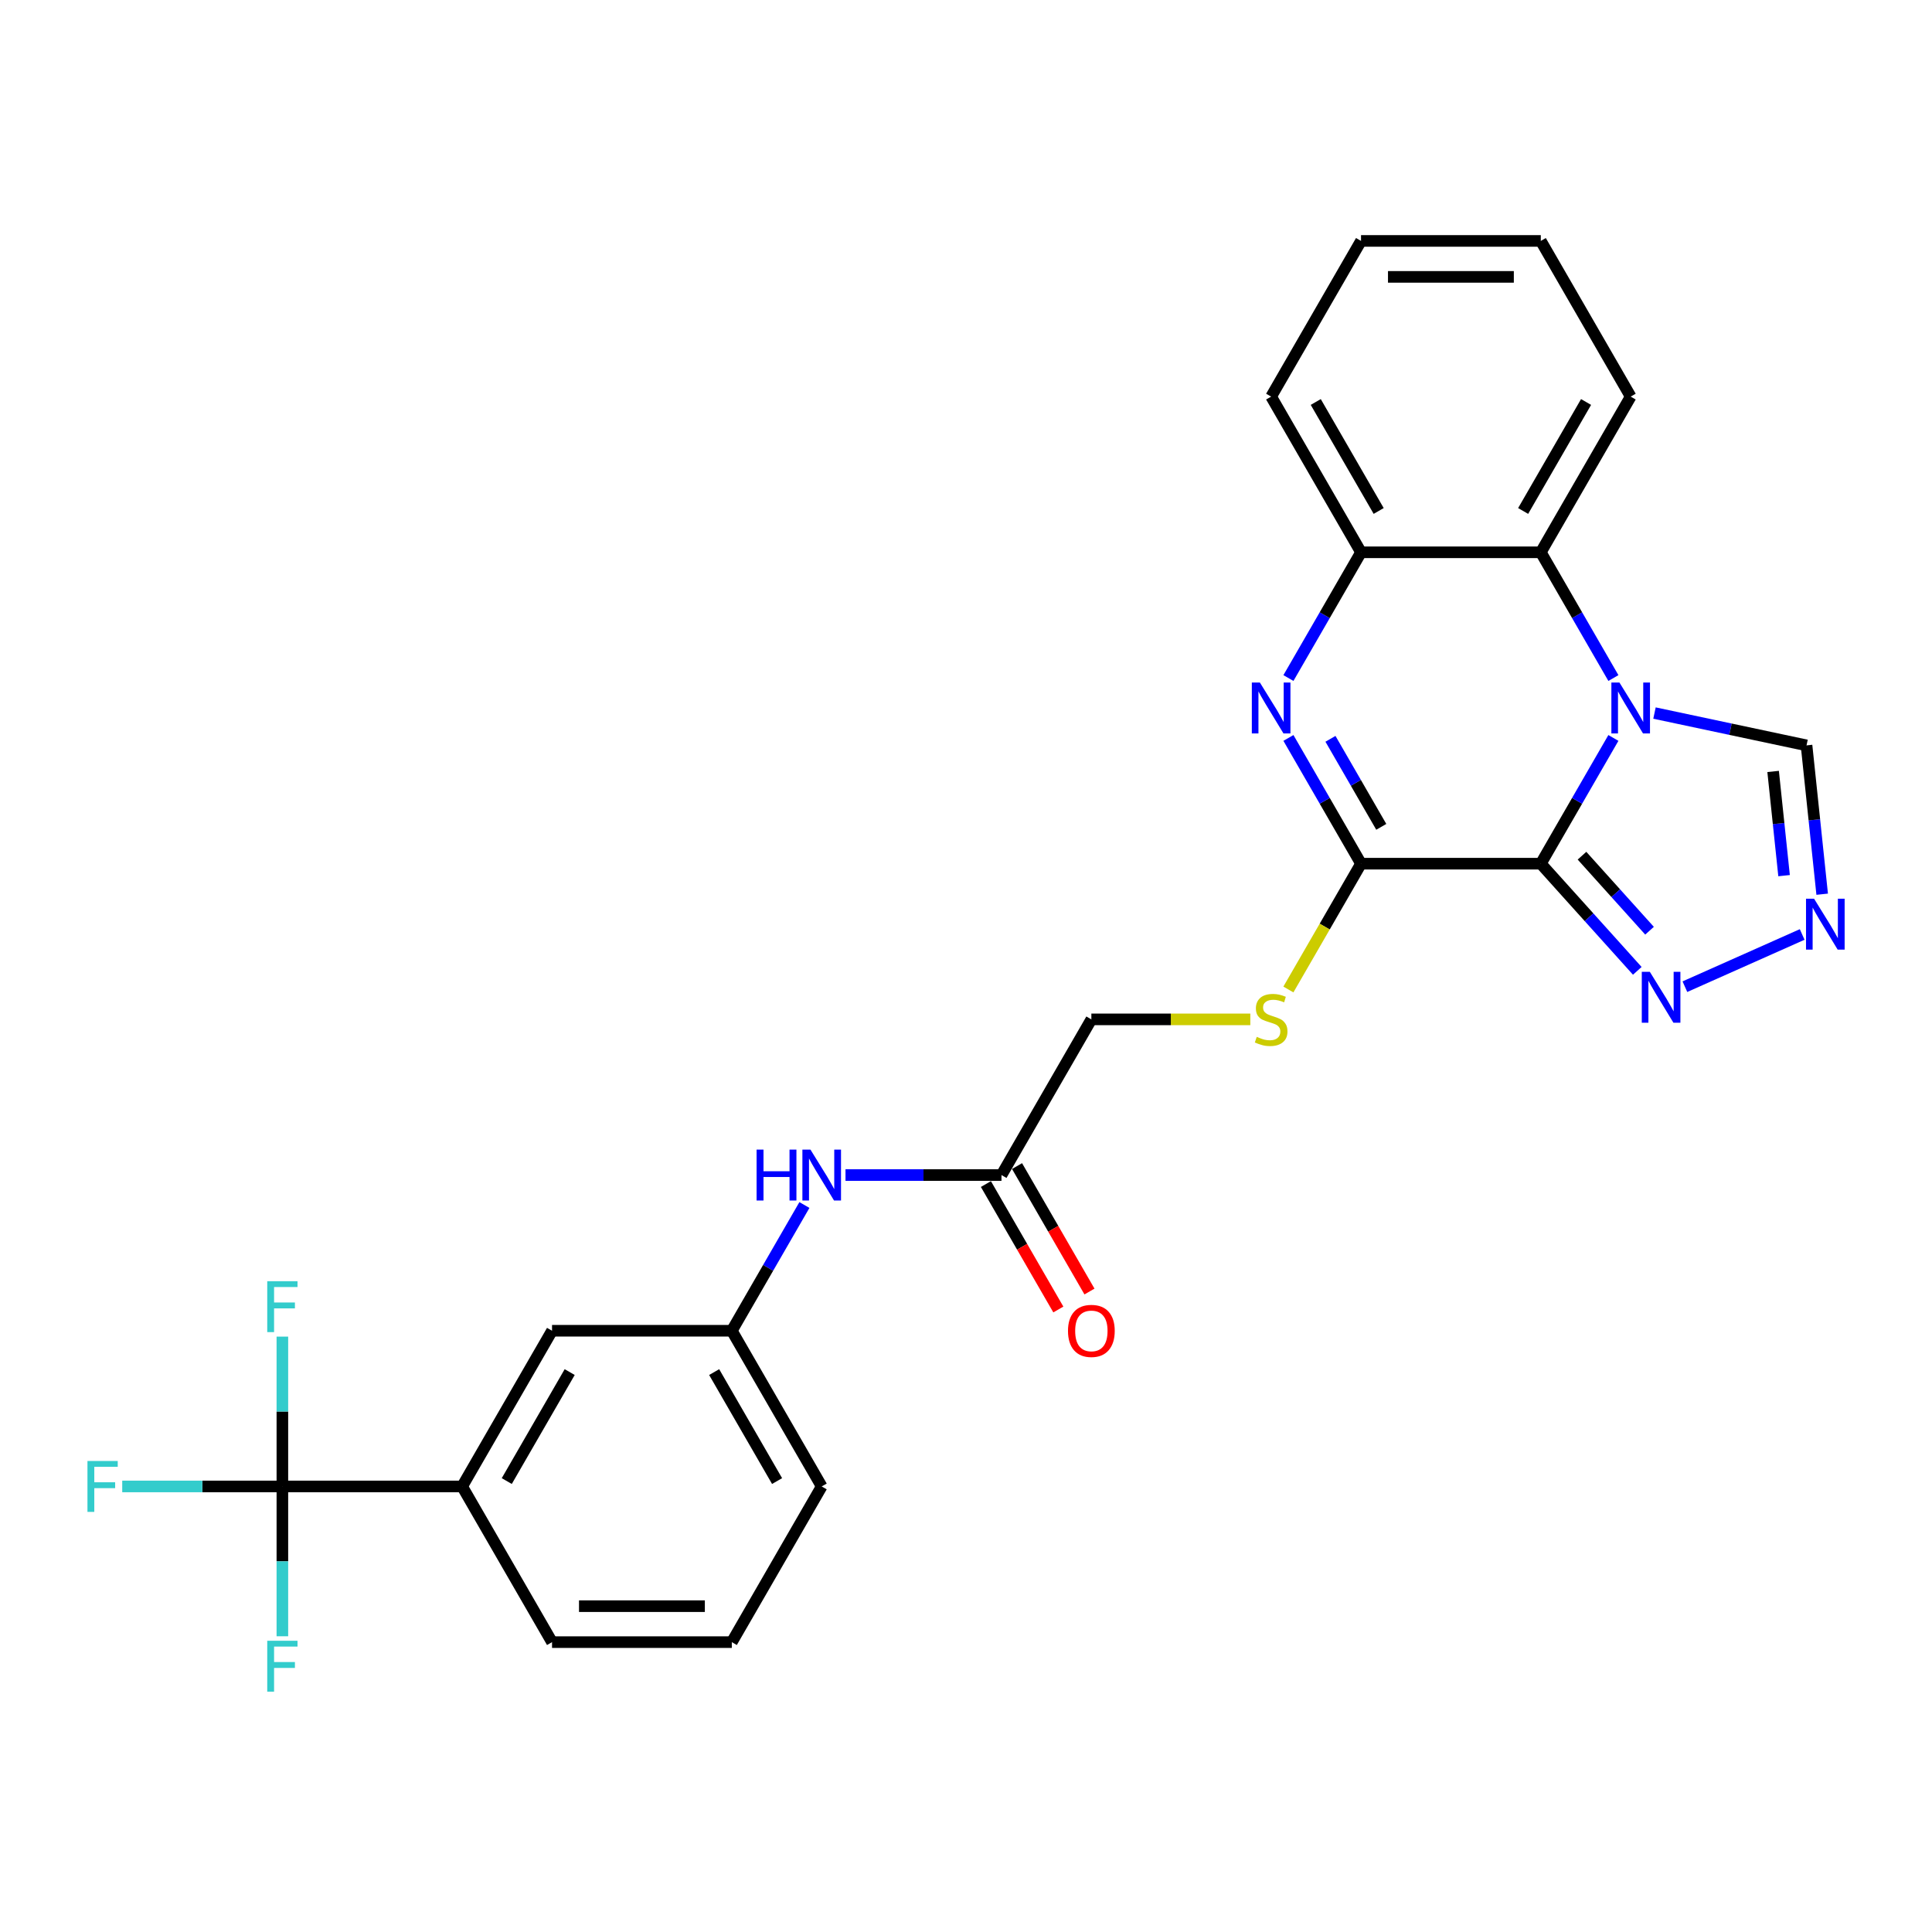 <?xml version='1.0' encoding='iso-8859-1'?>
<svg version='1.1' baseProfile='full'
              xmlns='http://www.w3.org/2000/svg'
                      xmlns:rdkit='http://www.rdkit.org/xml'
                      xmlns:xlink='http://www.w3.org/1999/xlink'
                  xml:space='preserve'
width='1000px' height='1000px' viewBox='0 0 1000 1000'>
<!-- END OF HEADER -->
<rect style='opacity:1.0;fill:#FFFFFF;stroke:none' width='1000' height='1000' x='0' y='0'> </rect>
<path class='bond-0' d='M 797.516,447.04 L 816.303,414.499' style='fill:none;fill-rule:evenodd;stroke:#000000;stroke-width:6px;stroke-linecap:butt;stroke-linejoin:miter;stroke-opacity:1' />
<path class='bond-0' d='M 816.303,414.499 L 835.091,381.958' style='fill:none;fill-rule:evenodd;stroke:#0000FF;stroke-width:6px;stroke-linecap:butt;stroke-linejoin:miter;stroke-opacity:1' />
<path class='bond-1' d='M 797.516,447.04 L 704.464,447.04' style='fill:none;fill-rule:evenodd;stroke:#000000;stroke-width:6px;stroke-linecap:butt;stroke-linejoin:miter;stroke-opacity:1' />
<path class='bond-3' d='M 797.516,447.04 L 822.487,474.774' style='fill:none;fill-rule:evenodd;stroke:#000000;stroke-width:6px;stroke-linecap:butt;stroke-linejoin:miter;stroke-opacity:1' />
<path class='bond-3' d='M 822.487,474.774 L 847.459,502.508' style='fill:none;fill-rule:evenodd;stroke:#0000FF;stroke-width:6px;stroke-linecap:butt;stroke-linejoin:miter;stroke-opacity:1' />
<path class='bond-3' d='M 818.837,442.908 L 836.317,462.322' style='fill:none;fill-rule:evenodd;stroke:#000000;stroke-width:6px;stroke-linecap:butt;stroke-linejoin:miter;stroke-opacity:1' />
<path class='bond-3' d='M 836.317,462.322 L 853.797,481.735' style='fill:none;fill-rule:evenodd;stroke:#0000FF;stroke-width:6px;stroke-linecap:butt;stroke-linejoin:miter;stroke-opacity:1' />
<path class='bond-4' d='M 835.091,350.953 L 816.303,318.412' style='fill:none;fill-rule:evenodd;stroke:#0000FF;stroke-width:6px;stroke-linecap:butt;stroke-linejoin:miter;stroke-opacity:1' />
<path class='bond-4' d='M 816.303,318.412 L 797.516,285.871' style='fill:none;fill-rule:evenodd;stroke:#000000;stroke-width:6px;stroke-linecap:butt;stroke-linejoin:miter;stroke-opacity:1' />
<path class='bond-8' d='M 856.361,369.074 L 895.71,377.438' style='fill:none;fill-rule:evenodd;stroke:#0000FF;stroke-width:6px;stroke-linecap:butt;stroke-linejoin:miter;stroke-opacity:1' />
<path class='bond-8' d='M 895.71,377.438 L 935.059,385.802' style='fill:none;fill-rule:evenodd;stroke:#000000;stroke-width:6px;stroke-linecap:butt;stroke-linejoin:miter;stroke-opacity:1' />
<path class='bond-2' d='M 704.464,447.04 L 685.677,414.499' style='fill:none;fill-rule:evenodd;stroke:#000000;stroke-width:6px;stroke-linecap:butt;stroke-linejoin:miter;stroke-opacity:1' />
<path class='bond-2' d='M 685.677,414.499 L 666.889,381.958' style='fill:none;fill-rule:evenodd;stroke:#0000FF;stroke-width:6px;stroke-linecap:butt;stroke-linejoin:miter;stroke-opacity:1' />
<path class='bond-2' d='M 714.945,427.973 L 701.794,405.194' style='fill:none;fill-rule:evenodd;stroke:#000000;stroke-width:6px;stroke-linecap:butt;stroke-linejoin:miter;stroke-opacity:1' />
<path class='bond-2' d='M 701.794,405.194 L 688.642,382.415' style='fill:none;fill-rule:evenodd;stroke:#0000FF;stroke-width:6px;stroke-linecap:butt;stroke-linejoin:miter;stroke-opacity:1' />
<path class='bond-9' d='M 704.464,447.04 L 685.666,479.6' style='fill:none;fill-rule:evenodd;stroke:#000000;stroke-width:6px;stroke-linecap:butt;stroke-linejoin:miter;stroke-opacity:1' />
<path class='bond-9' d='M 685.666,479.6 L 666.868,512.16' style='fill:none;fill-rule:evenodd;stroke:#CCCC00;stroke-width:6px;stroke-linecap:butt;stroke-linejoin:miter;stroke-opacity:1' />
<path class='bond-7' d='M 666.889,350.953 L 685.677,318.412' style='fill:none;fill-rule:evenodd;stroke:#0000FF;stroke-width:6px;stroke-linecap:butt;stroke-linejoin:miter;stroke-opacity:1' />
<path class='bond-7' d='M 685.677,318.412 L 704.464,285.871' style='fill:none;fill-rule:evenodd;stroke:#000000;stroke-width:6px;stroke-linecap:butt;stroke-linejoin:miter;stroke-opacity:1' />
<path class='bond-6' d='M 872.099,510.706 L 932.803,483.679' style='fill:none;fill-rule:evenodd;stroke:#0000FF;stroke-width:6px;stroke-linecap:butt;stroke-linejoin:miter;stroke-opacity:1' />
<path class='bond-20' d='M 797.516,285.871 L 844.041,205.286' style='fill:none;fill-rule:evenodd;stroke:#000000;stroke-width:6px;stroke-linecap:butt;stroke-linejoin:miter;stroke-opacity:1' />
<path class='bond-20' d='M 788.377,264.478 L 820.945,208.069' style='fill:none;fill-rule:evenodd;stroke:#000000;stroke-width:6px;stroke-linecap:butt;stroke-linejoin:miter;stroke-opacity:1' />
<path class='bond-28' d='M 797.516,285.871 L 704.464,285.871' style='fill:none;fill-rule:evenodd;stroke:#000000;stroke-width:6px;stroke-linecap:butt;stroke-linejoin:miter;stroke-opacity:1' />
<path class='bond-5' d='M 146.157,769.379 L 239.209,769.379' style='fill:none;fill-rule:evenodd;stroke:#000000;stroke-width:6px;stroke-linecap:butt;stroke-linejoin:miter;stroke-opacity:1' />
<path class='bond-16' d='M 146.157,769.379 L 104.713,769.379' style='fill:none;fill-rule:evenodd;stroke:#000000;stroke-width:6px;stroke-linecap:butt;stroke-linejoin:miter;stroke-opacity:1' />
<path class='bond-16' d='M 104.713,769.379 L 63.267,769.379' style='fill:none;fill-rule:evenodd;stroke:#33CCCC;stroke-width:6px;stroke-linecap:butt;stroke-linejoin:miter;stroke-opacity:1' />
<path class='bond-17' d='M 146.157,769.379 L 146.157,730.605' style='fill:none;fill-rule:evenodd;stroke:#000000;stroke-width:6px;stroke-linecap:butt;stroke-linejoin:miter;stroke-opacity:1' />
<path class='bond-17' d='M 146.157,730.605 L 146.157,691.83' style='fill:none;fill-rule:evenodd;stroke:#33CCCC;stroke-width:6px;stroke-linecap:butt;stroke-linejoin:miter;stroke-opacity:1' />
<path class='bond-18' d='M 146.157,769.379 L 146.157,808.153' style='fill:none;fill-rule:evenodd;stroke:#000000;stroke-width:6px;stroke-linecap:butt;stroke-linejoin:miter;stroke-opacity:1' />
<path class='bond-18' d='M 146.157,808.153 L 146.157,846.928' style='fill:none;fill-rule:evenodd;stroke:#33CCCC;stroke-width:6px;stroke-linecap:butt;stroke-linejoin:miter;stroke-opacity:1' />
<path class='bond-27' d='M 943.156,462.841 L 939.107,424.322' style='fill:none;fill-rule:evenodd;stroke:#0000FF;stroke-width:6px;stroke-linecap:butt;stroke-linejoin:miter;stroke-opacity:1' />
<path class='bond-27' d='M 939.107,424.322 L 935.059,385.802' style='fill:none;fill-rule:evenodd;stroke:#000000;stroke-width:6px;stroke-linecap:butt;stroke-linejoin:miter;stroke-opacity:1' />
<path class='bond-27' d='M 923.433,453.231 L 920.599,426.267' style='fill:none;fill-rule:evenodd;stroke:#0000FF;stroke-width:6px;stroke-linecap:butt;stroke-linejoin:miter;stroke-opacity:1' />
<path class='bond-27' d='M 920.599,426.267 L 917.765,399.303' style='fill:none;fill-rule:evenodd;stroke:#000000;stroke-width:6px;stroke-linecap:butt;stroke-linejoin:miter;stroke-opacity:1' />
<path class='bond-21' d='M 704.464,285.871 L 657.939,205.286' style='fill:none;fill-rule:evenodd;stroke:#000000;stroke-width:6px;stroke-linecap:butt;stroke-linejoin:miter;stroke-opacity:1' />
<path class='bond-21' d='M 713.602,264.478 L 681.035,208.069' style='fill:none;fill-rule:evenodd;stroke:#000000;stroke-width:6px;stroke-linecap:butt;stroke-linejoin:miter;stroke-opacity:1' />
<path class='bond-19' d='M 647.163,527.625 L 606.026,527.625' style='fill:none;fill-rule:evenodd;stroke:#CCCC00;stroke-width:6px;stroke-linecap:butt;stroke-linejoin:miter;stroke-opacity:1' />
<path class='bond-19' d='M 606.026,527.625 L 564.888,527.625' style='fill:none;fill-rule:evenodd;stroke:#000000;stroke-width:6px;stroke-linecap:butt;stroke-linejoin:miter;stroke-opacity:1' />
<path class='bond-10' d='M 239.209,769.379 L 285.734,688.794' style='fill:none;fill-rule:evenodd;stroke:#000000;stroke-width:6px;stroke-linecap:butt;stroke-linejoin:miter;stroke-opacity:1' />
<path class='bond-10' d='M 262.304,766.596 L 294.872,710.187' style='fill:none;fill-rule:evenodd;stroke:#000000;stroke-width:6px;stroke-linecap:butt;stroke-linejoin:miter;stroke-opacity:1' />
<path class='bond-30' d='M 239.209,769.379 L 285.734,849.964' style='fill:none;fill-rule:evenodd;stroke:#000000;stroke-width:6px;stroke-linecap:butt;stroke-linejoin:miter;stroke-opacity:1' />
<path class='bond-11' d='M 518.362,608.21 L 564.888,527.625' style='fill:none;fill-rule:evenodd;stroke:#000000;stroke-width:6px;stroke-linecap:butt;stroke-linejoin:miter;stroke-opacity:1' />
<path class='bond-12' d='M 518.362,608.21 L 477.996,608.21' style='fill:none;fill-rule:evenodd;stroke:#000000;stroke-width:6px;stroke-linecap:butt;stroke-linejoin:miter;stroke-opacity:1' />
<path class='bond-12' d='M 477.996,608.21 L 437.631,608.21' style='fill:none;fill-rule:evenodd;stroke:#0000FF;stroke-width:6px;stroke-linecap:butt;stroke-linejoin:miter;stroke-opacity:1' />
<path class='bond-15' d='M 510.304,612.862 L 529.048,645.329' style='fill:none;fill-rule:evenodd;stroke:#000000;stroke-width:6px;stroke-linecap:butt;stroke-linejoin:miter;stroke-opacity:1' />
<path class='bond-15' d='M 529.048,645.329 L 547.793,677.796' style='fill:none;fill-rule:evenodd;stroke:#FF0000;stroke-width:6px;stroke-linecap:butt;stroke-linejoin:miter;stroke-opacity:1' />
<path class='bond-15' d='M 526.421,603.557 L 545.165,636.024' style='fill:none;fill-rule:evenodd;stroke:#000000;stroke-width:6px;stroke-linecap:butt;stroke-linejoin:miter;stroke-opacity:1' />
<path class='bond-15' d='M 545.165,636.024 L 563.91,668.491' style='fill:none;fill-rule:evenodd;stroke:#FF0000;stroke-width:6px;stroke-linecap:butt;stroke-linejoin:miter;stroke-opacity:1' />
<path class='bond-14' d='M 416.361,623.712 L 397.573,656.253' style='fill:none;fill-rule:evenodd;stroke:#0000FF;stroke-width:6px;stroke-linecap:butt;stroke-linejoin:miter;stroke-opacity:1' />
<path class='bond-14' d='M 397.573,656.253 L 378.785,688.794' style='fill:none;fill-rule:evenodd;stroke:#000000;stroke-width:6px;stroke-linecap:butt;stroke-linejoin:miter;stroke-opacity:1' />
<path class='bond-13' d='M 285.734,688.794 L 378.785,688.794' style='fill:none;fill-rule:evenodd;stroke:#000000;stroke-width:6px;stroke-linecap:butt;stroke-linejoin:miter;stroke-opacity:1' />
<path class='bond-24' d='M 378.785,688.794 L 425.311,769.379' style='fill:none;fill-rule:evenodd;stroke:#000000;stroke-width:6px;stroke-linecap:butt;stroke-linejoin:miter;stroke-opacity:1' />
<path class='bond-24' d='M 369.647,710.187 L 402.215,766.596' style='fill:none;fill-rule:evenodd;stroke:#000000;stroke-width:6px;stroke-linecap:butt;stroke-linejoin:miter;stroke-opacity:1' />
<path class='bond-25' d='M 844.041,205.286 L 797.516,124.702' style='fill:none;fill-rule:evenodd;stroke:#000000;stroke-width:6px;stroke-linecap:butt;stroke-linejoin:miter;stroke-opacity:1' />
<path class='bond-26' d='M 657.939,205.286 L 704.464,124.702' style='fill:none;fill-rule:evenodd;stroke:#000000;stroke-width:6px;stroke-linecap:butt;stroke-linejoin:miter;stroke-opacity:1' />
<path class='bond-22' d='M 285.734,849.964 L 378.785,849.964' style='fill:none;fill-rule:evenodd;stroke:#000000;stroke-width:6px;stroke-linecap:butt;stroke-linejoin:miter;stroke-opacity:1' />
<path class='bond-22' d='M 299.692,831.353 L 364.828,831.353' style='fill:none;fill-rule:evenodd;stroke:#000000;stroke-width:6px;stroke-linecap:butt;stroke-linejoin:miter;stroke-opacity:1' />
<path class='bond-23' d='M 378.785,849.964 L 425.311,769.379' style='fill:none;fill-rule:evenodd;stroke:#000000;stroke-width:6px;stroke-linecap:butt;stroke-linejoin:miter;stroke-opacity:1' />
<path class='bond-29' d='M 797.516,124.702 L 704.464,124.702' style='fill:none;fill-rule:evenodd;stroke:#000000;stroke-width:6px;stroke-linecap:butt;stroke-linejoin:miter;stroke-opacity:1' />
<path class='bond-29' d='M 783.558,143.312 L 718.422,143.312' style='fill:none;fill-rule:evenodd;stroke:#000000;stroke-width:6px;stroke-linecap:butt;stroke-linejoin:miter;stroke-opacity:1' />
<path  class='atom-1' d='M 838.216 353.28
L 846.851 367.237
Q 847.707 368.615, 849.084 371.108
Q 850.462 373.602, 850.536 373.751
L 850.536 353.28
L 854.035 353.28
L 854.035 379.632
L 850.424 379.632
L 841.156 364.371
Q 840.077 362.585, 838.923 360.538
Q 837.807 358.491, 837.472 357.858
L 837.472 379.632
L 834.047 379.632
L 834.047 353.28
L 838.216 353.28
' fill='#0000FF'/>
<path  class='atom-3' d='M 652.114 353.28
L 660.749 367.237
Q 661.605 368.615, 662.982 371.108
Q 664.359 373.602, 664.434 373.751
L 664.434 353.28
L 667.932 353.28
L 667.932 379.632
L 664.322 379.632
L 655.054 364.371
Q 653.975 362.585, 652.821 360.538
Q 651.704 358.491, 651.369 357.858
L 651.369 379.632
L 647.945 379.632
L 647.945 353.28
L 652.114 353.28
' fill='#0000FF'/>
<path  class='atom-4' d='M 853.954 503.015
L 862.589 516.972
Q 863.445 518.35, 864.822 520.843
Q 866.199 523.337, 866.274 523.486
L 866.274 503.015
L 869.773 503.015
L 869.773 529.367
L 866.162 529.367
L 856.894 514.107
Q 855.815 512.32, 854.661 510.273
Q 853.544 508.226, 853.209 507.593
L 853.209 529.367
L 849.785 529.367
L 849.785 503.015
L 853.954 503.015
' fill='#0000FF'/>
<path  class='atom-7' d='M 938.96 465.168
L 947.595 479.125
Q 948.452 480.502, 949.829 482.996
Q 951.206 485.49, 951.28 485.639
L 951.28 465.168
L 954.779 465.168
L 954.779 491.52
L 951.169 491.52
L 941.901 476.259
Q 940.821 474.473, 939.668 472.425
Q 938.551 470.378, 938.216 469.746
L 938.216 491.52
L 934.792 491.52
L 934.792 465.168
L 938.96 465.168
' fill='#0000FF'/>
<path  class='atom-10' d='M 650.495 536.67
Q 650.792 536.781, 652.021 537.302
Q 653.249 537.823, 654.589 538.158
Q 655.966 538.456, 657.306 538.456
Q 659.8 538.456, 661.251 537.265
Q 662.703 536.037, 662.703 533.915
Q 662.703 532.464, 661.959 531.57
Q 661.251 530.677, 660.135 530.193
Q 659.018 529.709, 657.157 529.151
Q 654.812 528.444, 653.398 527.774
Q 652.021 527.104, 651.016 525.69
Q 650.048 524.275, 650.048 521.893
Q 650.048 518.58, 652.281 516.533
Q 654.552 514.486, 659.018 514.486
Q 662.07 514.486, 665.532 515.938
L 664.676 518.804
Q 661.512 517.501, 659.13 517.501
Q 656.562 517.501, 655.147 518.58
Q 653.733 519.623, 653.77 521.446
Q 653.77 522.861, 654.477 523.717
Q 655.222 524.573, 656.264 525.057
Q 657.343 525.541, 659.13 526.099
Q 661.512 526.843, 662.926 527.588
Q 664.341 528.332, 665.346 529.858
Q 666.388 531.347, 666.388 533.915
Q 666.388 537.563, 663.931 539.536
Q 661.512 541.471, 657.455 541.471
Q 655.11 541.471, 653.323 540.95
Q 651.574 540.466, 649.49 539.61
L 650.495 536.67
' fill='#CCCC00'/>
<path  class='atom-13' d='M 391.608 595.034
L 395.181 595.034
L 395.181 606.237
L 408.655 606.237
L 408.655 595.034
L 412.228 595.034
L 412.228 621.386
L 408.655 621.386
L 408.655 609.215
L 395.181 609.215
L 395.181 621.386
L 391.608 621.386
L 391.608 595.034
' fill='#0000FF'/>
<path  class='atom-13' d='M 419.486 595.034
L 428.121 608.991
Q 428.977 610.368, 430.354 612.862
Q 431.731 615.356, 431.806 615.505
L 431.806 595.034
L 435.305 595.034
L 435.305 621.386
L 431.694 621.386
L 422.426 606.125
Q 421.347 604.339, 420.193 602.292
Q 419.076 600.245, 418.742 599.612
L 418.742 621.386
L 415.317 621.386
L 415.317 595.034
L 419.486 595.034
' fill='#0000FF'/>
<path  class='atom-16' d='M 552.791 688.869
Q 552.791 682.541, 555.918 679.005
Q 559.044 675.469, 564.888 675.469
Q 570.731 675.469, 573.858 679.005
Q 576.984 682.541, 576.984 688.869
Q 576.984 695.271, 573.821 698.918
Q 570.657 702.529, 564.888 702.529
Q 559.081 702.529, 555.918 698.918
Q 552.791 695.308, 552.791 688.869
M 564.888 699.551
Q 568.907 699.551, 571.066 696.871
Q 573.262 694.154, 573.262 688.869
Q 573.262 683.695, 571.066 681.09
Q 568.907 678.447, 564.888 678.447
Q 560.868 678.447, 558.672 681.052
Q 556.513 683.658, 556.513 688.869
Q 556.513 694.191, 558.672 696.871
Q 560.868 699.551, 564.888 699.551
' fill='#FF0000'/>
<path  class='atom-17' d='M 45.271 756.203
L 60.941 756.203
L 60.941 759.218
L 48.807 759.218
L 48.807 767.22
L 59.601 767.22
L 59.601 770.272
L 48.807 770.272
L 48.807 782.555
L 45.271 782.555
L 45.271 756.203
' fill='#33CCCC'/>
<path  class='atom-18' d='M 138.323 663.152
L 153.992 663.152
L 153.992 666.167
L 141.859 666.167
L 141.859 674.169
L 152.652 674.169
L 152.652 677.221
L 141.859 677.221
L 141.859 689.504
L 138.323 689.504
L 138.323 663.152
' fill='#33CCCC'/>
<path  class='atom-19' d='M 138.323 849.254
L 153.992 849.254
L 153.992 852.269
L 141.859 852.269
L 141.859 860.271
L 152.652 860.271
L 152.652 863.323
L 141.859 863.323
L 141.859 875.606
L 138.323 875.606
L 138.323 849.254
' fill='#33CCCC'/>
</svg>
